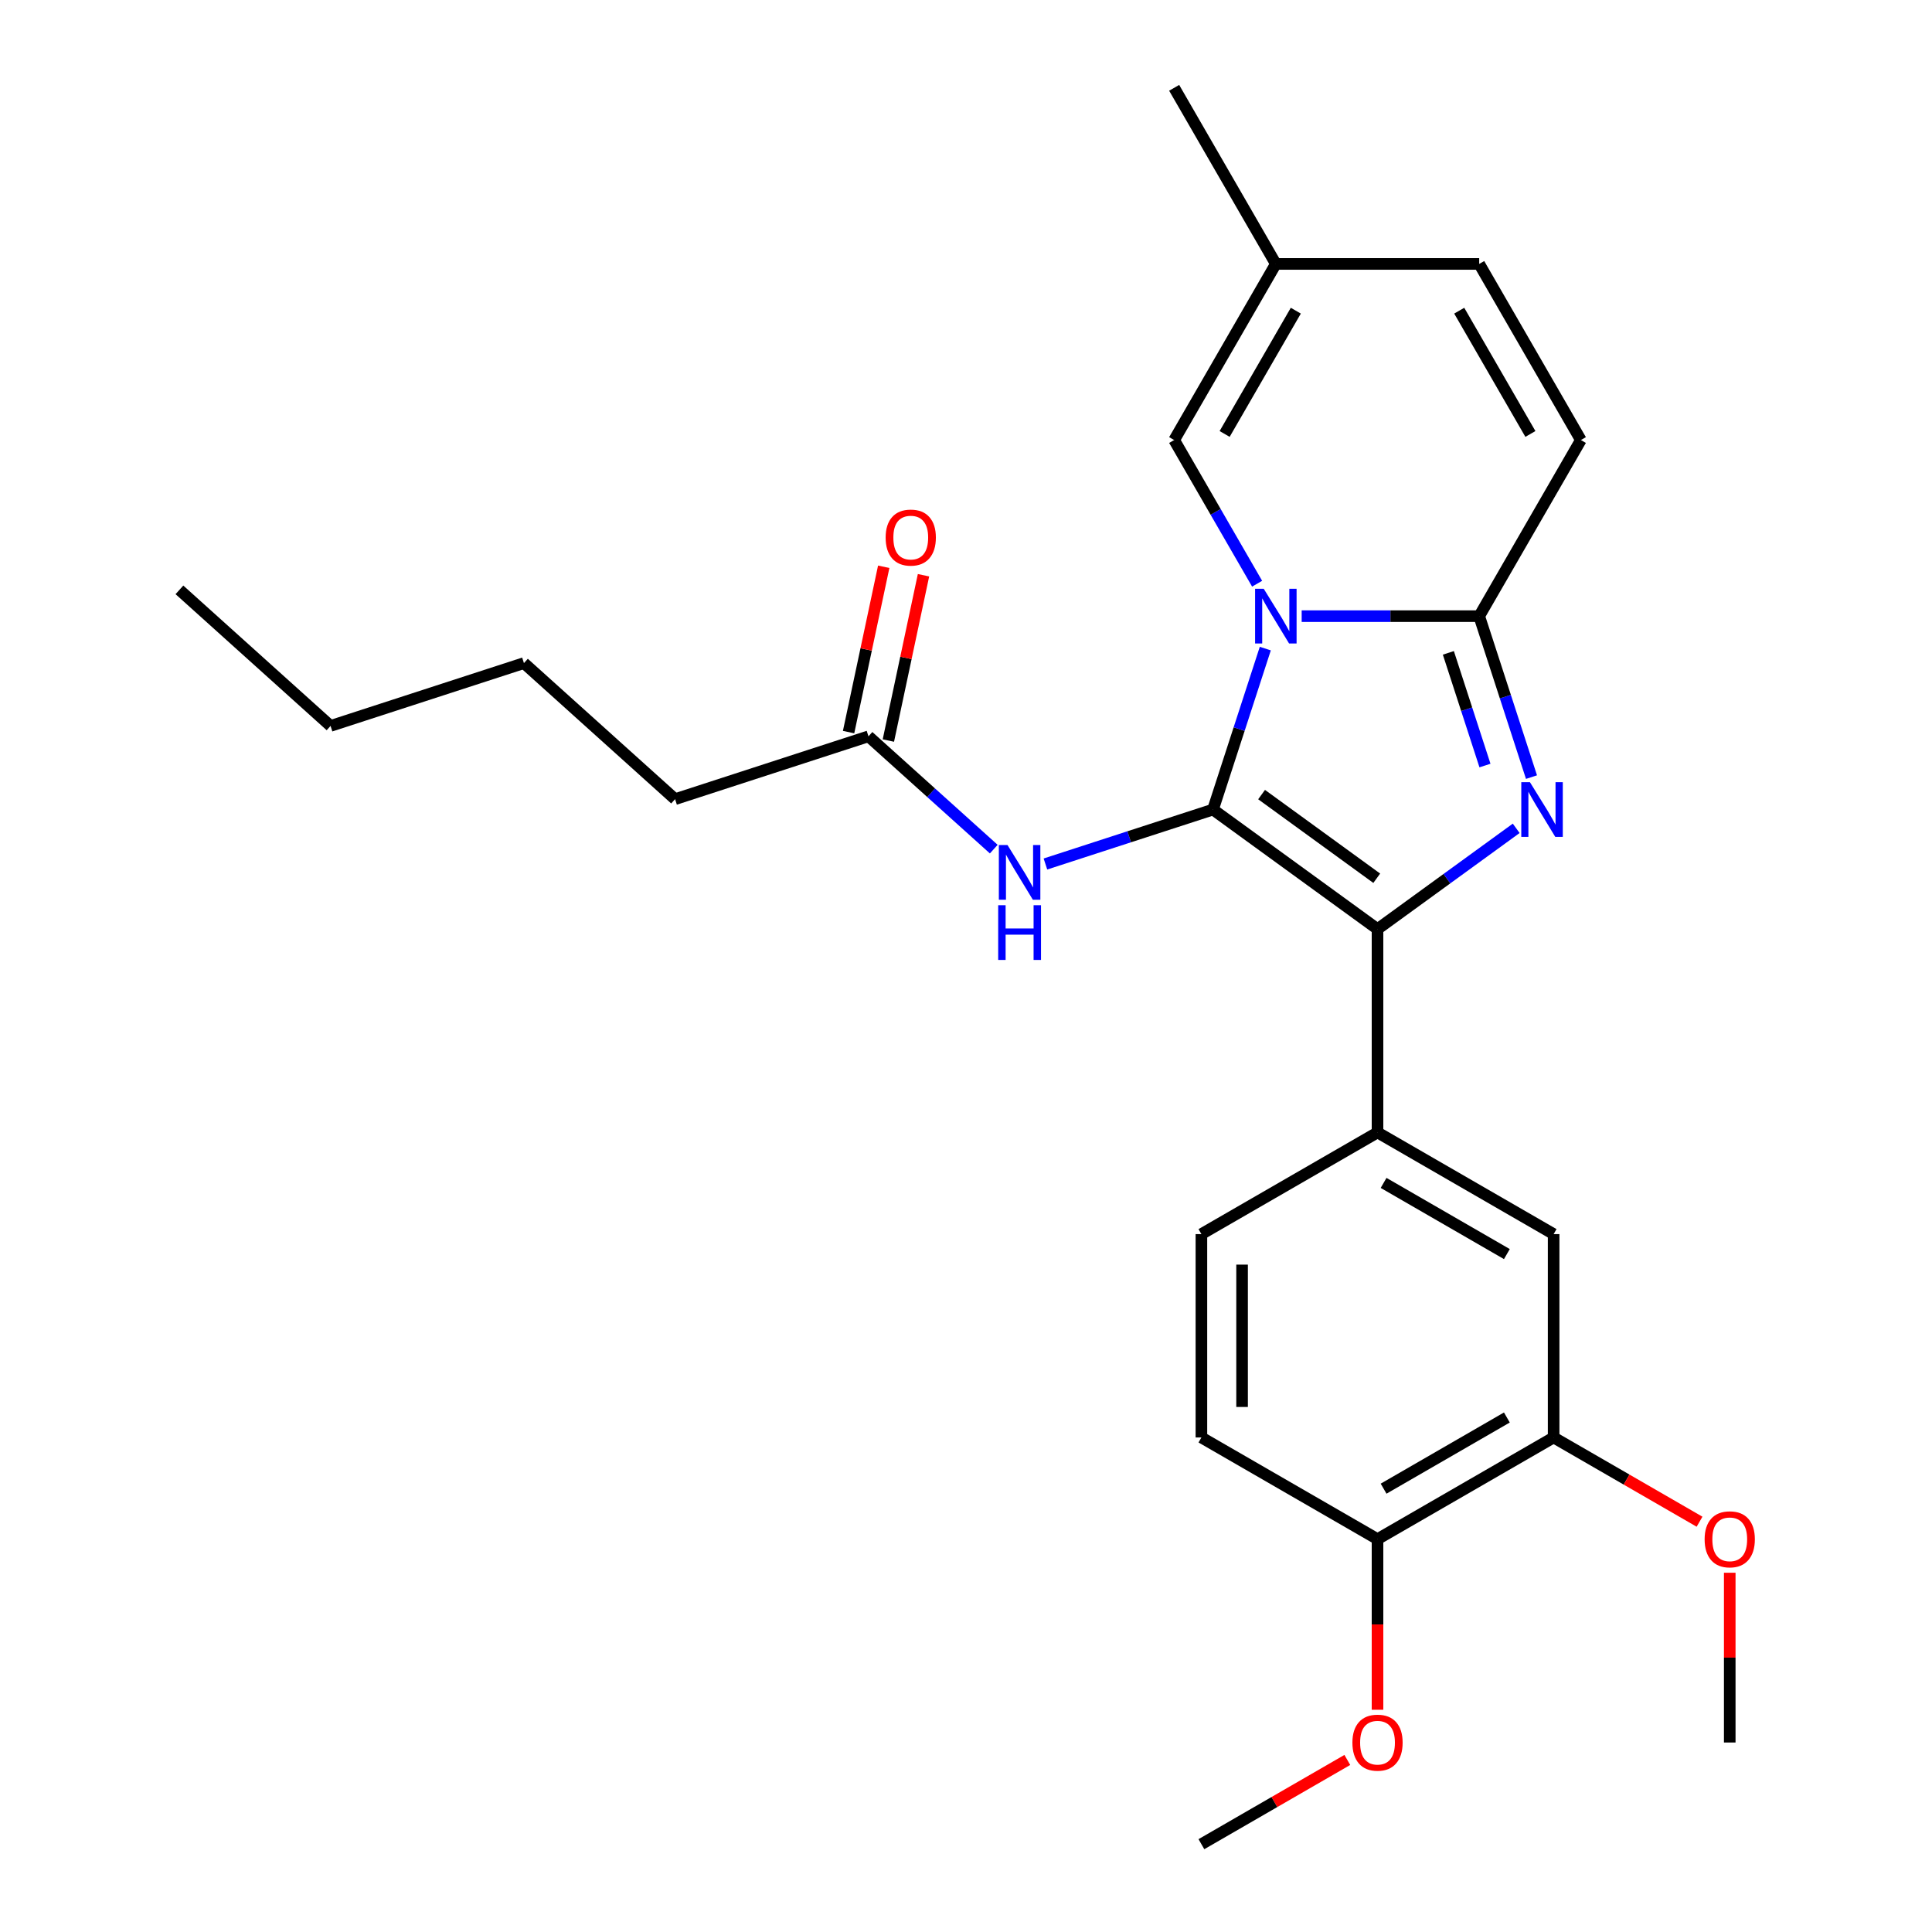 <?xml version='1.0' encoding='iso-8859-1'?>
<svg version='1.1' baseProfile='full'
              xmlns='http://www.w3.org/2000/svg'
                      xmlns:rdkit='http://www.rdkit.org/xml'
                      xmlns:xlink='http://www.w3.org/1999/xlink'
                  xml:space='preserve'
width='1000px' height='1000px' viewBox='0 0 1000 1000'>
<!-- END OF HEADER -->
<rect style='opacity:1.0;fill:#FFFFFF;stroke:none' width='1000' height='1000' x='0' y='0'> </rect>
<path class='bond-0' d='M 349.417,413.645 L 271.196,343.215' style='fill:none;fill-rule:evenodd;stroke:#000000;stroke-width:6px;stroke-linecap:butt;stroke-linejoin:miter;stroke-opacity:1' />
<path class='bond-1' d='M 349.417,413.645 L 449.522,381.119' style='fill:none;fill-rule:evenodd;stroke:#000000;stroke-width:6px;stroke-linecap:butt;stroke-linejoin:miter;stroke-opacity:1' />
<path class='bond-2' d='M 514.371,439.51 L 481.947,410.315' style='fill:none;fill-rule:evenodd;stroke:#0000FF;stroke-width:6px;stroke-linecap:butt;stroke-linejoin:miter;stroke-opacity:1' />
<path class='bond-2' d='M 481.947,410.315 L 449.522,381.119' style='fill:none;fill-rule:evenodd;stroke:#000000;stroke-width:6px;stroke-linecap:butt;stroke-linejoin:miter;stroke-opacity:1' />
<path class='bond-3' d='M 541.114,447.205 L 584.481,433.114' style='fill:none;fill-rule:evenodd;stroke:#0000FF;stroke-width:6px;stroke-linecap:butt;stroke-linejoin:miter;stroke-opacity:1' />
<path class='bond-3' d='M 584.481,433.114 L 627.847,419.023' style='fill:none;fill-rule:evenodd;stroke:#000000;stroke-width:6px;stroke-linecap:butt;stroke-linejoin:miter;stroke-opacity:1' />
<path class='bond-4' d='M 459.817,383.308 L 468.911,340.525' style='fill:none;fill-rule:evenodd;stroke:#000000;stroke-width:6px;stroke-linecap:butt;stroke-linejoin:miter;stroke-opacity:1' />
<path class='bond-4' d='M 468.911,340.525 L 478.005,297.743' style='fill:none;fill-rule:evenodd;stroke:#FF0000;stroke-width:6px;stroke-linecap:butt;stroke-linejoin:miter;stroke-opacity:1' />
<path class='bond-4' d='M 439.226,378.931 L 448.32,336.148' style='fill:none;fill-rule:evenodd;stroke:#000000;stroke-width:6px;stroke-linecap:butt;stroke-linejoin:miter;stroke-opacity:1' />
<path class='bond-4' d='M 448.32,336.148 L 457.414,293.366' style='fill:none;fill-rule:evenodd;stroke:#FF0000;stroke-width:6px;stroke-linecap:butt;stroke-linejoin:miter;stroke-opacity:1' />
<path class='bond-5' d='M 271.196,343.215 L 171.092,375.741' style='fill:none;fill-rule:evenodd;stroke:#000000;stroke-width:6px;stroke-linecap:butt;stroke-linejoin:miter;stroke-opacity:1' />
<path class='bond-6' d='M 792.7,402.232 L 779.165,360.575' style='fill:none;fill-rule:evenodd;stroke:#0000FF;stroke-width:6px;stroke-linecap:butt;stroke-linejoin:miter;stroke-opacity:1' />
<path class='bond-6' d='M 779.165,360.575 L 765.63,318.919' style='fill:none;fill-rule:evenodd;stroke:#000000;stroke-width:6px;stroke-linecap:butt;stroke-linejoin:miter;stroke-opacity:1' />
<path class='bond-6' d='M 768.618,396.24 L 759.144,367.081' style='fill:none;fill-rule:evenodd;stroke:#0000FF;stroke-width:6px;stroke-linecap:butt;stroke-linejoin:miter;stroke-opacity:1' />
<path class='bond-6' d='M 759.144,367.081 L 749.669,337.921' style='fill:none;fill-rule:evenodd;stroke:#000000;stroke-width:6px;stroke-linecap:butt;stroke-linejoin:miter;stroke-opacity:1' />
<path class='bond-7' d='M 784.784,428.738 L 748.893,454.815' style='fill:none;fill-rule:evenodd;stroke:#0000FF;stroke-width:6px;stroke-linecap:butt;stroke-linejoin:miter;stroke-opacity:1' />
<path class='bond-7' d='M 748.893,454.815 L 713.002,480.892' style='fill:none;fill-rule:evenodd;stroke:#000000;stroke-width:6px;stroke-linecap:butt;stroke-linejoin:miter;stroke-opacity:1' />
<path class='bond-8' d='M 627.847,419.023 L 641.382,377.367' style='fill:none;fill-rule:evenodd;stroke:#000000;stroke-width:6px;stroke-linecap:butt;stroke-linejoin:miter;stroke-opacity:1' />
<path class='bond-8' d='M 641.382,377.367 L 654.918,335.71' style='fill:none;fill-rule:evenodd;stroke:#0000FF;stroke-width:6px;stroke-linecap:butt;stroke-linejoin:miter;stroke-opacity:1' />
<path class='bond-9' d='M 627.847,419.023 L 713.002,480.892' style='fill:none;fill-rule:evenodd;stroke:#000000;stroke-width:6px;stroke-linecap:butt;stroke-linejoin:miter;stroke-opacity:1' />
<path class='bond-9' d='M 652.994,411.273 L 712.602,454.581' style='fill:none;fill-rule:evenodd;stroke:#000000;stroke-width:6px;stroke-linecap:butt;stroke-linejoin:miter;stroke-opacity:1' />
<path class='bond-10' d='M 713.002,480.892 L 713.002,586.148' style='fill:none;fill-rule:evenodd;stroke:#000000;stroke-width:6px;stroke-linecap:butt;stroke-linejoin:miter;stroke-opacity:1' />
<path class='bond-11' d='M 607.745,45.455 L 660.373,136.609' style='fill:none;fill-rule:evenodd;stroke:#000000;stroke-width:6px;stroke-linecap:butt;stroke-linejoin:miter;stroke-opacity:1' />
<path class='bond-12' d='M 673.745,318.919 L 719.687,318.919' style='fill:none;fill-rule:evenodd;stroke:#0000FF;stroke-width:6px;stroke-linecap:butt;stroke-linejoin:miter;stroke-opacity:1' />
<path class='bond-12' d='M 719.687,318.919 L 765.63,318.919' style='fill:none;fill-rule:evenodd;stroke:#000000;stroke-width:6px;stroke-linecap:butt;stroke-linejoin:miter;stroke-opacity:1' />
<path class='bond-13' d='M 650.679,302.127 L 629.212,264.946' style='fill:none;fill-rule:evenodd;stroke:#0000FF;stroke-width:6px;stroke-linecap:butt;stroke-linejoin:miter;stroke-opacity:1' />
<path class='bond-13' d='M 629.212,264.946 L 607.745,227.764' style='fill:none;fill-rule:evenodd;stroke:#000000;stroke-width:6px;stroke-linecap:butt;stroke-linejoin:miter;stroke-opacity:1' />
<path class='bond-14' d='M 765.63,318.919 L 818.258,227.764' style='fill:none;fill-rule:evenodd;stroke:#000000;stroke-width:6px;stroke-linecap:butt;stroke-linejoin:miter;stroke-opacity:1' />
<path class='bond-15' d='M 818.258,227.764 L 765.63,136.609' style='fill:none;fill-rule:evenodd;stroke:#000000;stroke-width:6px;stroke-linecap:butt;stroke-linejoin:miter;stroke-opacity:1' />
<path class='bond-15' d='M 792.133,224.616 L 755.293,160.808' style='fill:none;fill-rule:evenodd;stroke:#000000;stroke-width:6px;stroke-linecap:butt;stroke-linejoin:miter;stroke-opacity:1' />
<path class='bond-16' d='M 765.63,136.609 L 660.373,136.609' style='fill:none;fill-rule:evenodd;stroke:#000000;stroke-width:6px;stroke-linecap:butt;stroke-linejoin:miter;stroke-opacity:1' />
<path class='bond-17' d='M 660.373,136.609 L 607.745,227.764' style='fill:none;fill-rule:evenodd;stroke:#000000;stroke-width:6px;stroke-linecap:butt;stroke-linejoin:miter;stroke-opacity:1' />
<path class='bond-17' d='M 670.71,160.808 L 633.87,224.616' style='fill:none;fill-rule:evenodd;stroke:#000000;stroke-width:6px;stroke-linecap:butt;stroke-linejoin:miter;stroke-opacity:1' />
<path class='bond-18' d='M 804.156,744.033 L 713.002,796.661' style='fill:none;fill-rule:evenodd;stroke:#000000;stroke-width:6px;stroke-linecap:butt;stroke-linejoin:miter;stroke-opacity:1' />
<path class='bond-18' d='M 779.957,733.696 L 716.149,770.536' style='fill:none;fill-rule:evenodd;stroke:#000000;stroke-width:6px;stroke-linecap:butt;stroke-linejoin:miter;stroke-opacity:1' />
<path class='bond-19' d='M 804.156,744.033 L 804.156,638.776' style='fill:none;fill-rule:evenodd;stroke:#000000;stroke-width:6px;stroke-linecap:butt;stroke-linejoin:miter;stroke-opacity:1' />
<path class='bond-20' d='M 804.156,744.033 L 841.918,765.834' style='fill:none;fill-rule:evenodd;stroke:#000000;stroke-width:6px;stroke-linecap:butt;stroke-linejoin:miter;stroke-opacity:1' />
<path class='bond-20' d='M 841.918,765.834 L 879.68,787.636' style='fill:none;fill-rule:evenodd;stroke:#FF0000;stroke-width:6px;stroke-linecap:butt;stroke-linejoin:miter;stroke-opacity:1' />
<path class='bond-21' d='M 713.002,796.661 L 621.847,744.033' style='fill:none;fill-rule:evenodd;stroke:#000000;stroke-width:6px;stroke-linecap:butt;stroke-linejoin:miter;stroke-opacity:1' />
<path class='bond-22' d='M 713.002,796.661 L 713.002,840.813' style='fill:none;fill-rule:evenodd;stroke:#000000;stroke-width:6px;stroke-linecap:butt;stroke-linejoin:miter;stroke-opacity:1' />
<path class='bond-22' d='M 713.002,840.813 L 713.002,884.966' style='fill:none;fill-rule:evenodd;stroke:#FF0000;stroke-width:6px;stroke-linecap:butt;stroke-linejoin:miter;stroke-opacity:1' />
<path class='bond-23' d='M 804.156,638.776 L 713.002,586.148' style='fill:none;fill-rule:evenodd;stroke:#000000;stroke-width:6px;stroke-linecap:butt;stroke-linejoin:miter;stroke-opacity:1' />
<path class='bond-23' d='M 779.957,649.113 L 716.149,612.273' style='fill:none;fill-rule:evenodd;stroke:#000000;stroke-width:6px;stroke-linecap:butt;stroke-linejoin:miter;stroke-opacity:1' />
<path class='bond-24' d='M 621.847,744.033 L 621.847,638.776' style='fill:none;fill-rule:evenodd;stroke:#000000;stroke-width:6px;stroke-linecap:butt;stroke-linejoin:miter;stroke-opacity:1' />
<path class='bond-24' d='M 642.898,728.244 L 642.898,654.565' style='fill:none;fill-rule:evenodd;stroke:#000000;stroke-width:6px;stroke-linecap:butt;stroke-linejoin:miter;stroke-opacity:1' />
<path class='bond-25' d='M 713.002,586.148 L 621.847,638.776' style='fill:none;fill-rule:evenodd;stroke:#000000;stroke-width:6px;stroke-linecap:butt;stroke-linejoin:miter;stroke-opacity:1' />
<path class='bond-26' d='M 895.311,814.052 L 895.311,857.985' style='fill:none;fill-rule:evenodd;stroke:#FF0000;stroke-width:6px;stroke-linecap:butt;stroke-linejoin:miter;stroke-opacity:1' />
<path class='bond-26' d='M 895.311,857.985 L 895.311,901.917' style='fill:none;fill-rule:evenodd;stroke:#000000;stroke-width:6px;stroke-linecap:butt;stroke-linejoin:miter;stroke-opacity:1' />
<path class='bond-27' d='M 697.37,910.942 L 659.609,932.744' style='fill:none;fill-rule:evenodd;stroke:#FF0000;stroke-width:6px;stroke-linecap:butt;stroke-linejoin:miter;stroke-opacity:1' />
<path class='bond-27' d='M 659.609,932.744 L 621.847,954.545' style='fill:none;fill-rule:evenodd;stroke:#000000;stroke-width:6px;stroke-linecap:butt;stroke-linejoin:miter;stroke-opacity:1' />
<path class='bond-28' d='M 171.092,375.741 L 92.871,305.311' style='fill:none;fill-rule:evenodd;stroke:#000000;stroke-width:6px;stroke-linecap:butt;stroke-linejoin:miter;stroke-opacity:1' />
<path  class='atom-1' d='M 521.483 437.39
L 530.763 452.39
Q 531.683 453.87, 533.163 456.55
Q 534.643 459.23, 534.723 459.39
L 534.723 437.39
L 538.483 437.39
L 538.483 465.71
L 534.603 465.71
L 524.643 449.31
Q 523.483 447.39, 522.243 445.19
Q 521.043 442.99, 520.683 442.31
L 520.683 465.71
L 517.003 465.71
L 517.003 437.39
L 521.483 437.39
' fill='#0000FF'/>
<path  class='atom-1' d='M 516.663 468.542
L 520.503 468.542
L 520.503 480.582
L 534.983 480.582
L 534.983 468.542
L 538.823 468.542
L 538.823 496.862
L 534.983 496.862
L 534.983 483.782
L 520.503 483.782
L 520.503 496.862
L 516.663 496.862
L 516.663 468.542
' fill='#0000FF'/>
<path  class='atom-3' d='M 458.406 278.243
Q 458.406 271.443, 461.766 267.643
Q 465.126 263.843, 471.406 263.843
Q 477.686 263.843, 481.046 267.643
Q 484.406 271.443, 484.406 278.243
Q 484.406 285.123, 481.006 289.043
Q 477.606 292.923, 471.406 292.923
Q 465.166 292.923, 461.766 289.043
Q 458.406 285.163, 458.406 278.243
M 471.406 289.723
Q 475.726 289.723, 478.046 286.843
Q 480.406 283.923, 480.406 278.243
Q 480.406 272.683, 478.046 269.883
Q 475.726 267.043, 471.406 267.043
Q 467.086 267.043, 464.726 269.843
Q 462.406 272.643, 462.406 278.243
Q 462.406 283.963, 464.726 286.843
Q 467.086 289.723, 471.406 289.723
' fill='#FF0000'/>
<path  class='atom-5' d='M 791.896 404.863
L 801.176 419.863
Q 802.096 421.343, 803.576 424.023
Q 805.056 426.703, 805.136 426.863
L 805.136 404.863
L 808.896 404.863
L 808.896 433.183
L 805.016 433.183
L 795.056 416.783
Q 793.896 414.863, 792.656 412.663
Q 791.456 410.463, 791.096 409.783
L 791.096 433.183
L 787.416 433.183
L 787.416 404.863
L 791.896 404.863
' fill='#0000FF'/>
<path  class='atom-9' d='M 654.113 304.759
L 663.393 319.759
Q 664.313 321.239, 665.793 323.919
Q 667.273 326.599, 667.353 326.759
L 667.353 304.759
L 671.113 304.759
L 671.113 333.079
L 667.233 333.079
L 657.273 316.679
Q 656.113 314.759, 654.873 312.559
Q 653.673 310.359, 653.313 309.679
L 653.313 333.079
L 649.633 333.079
L 649.633 304.759
L 654.113 304.759
' fill='#0000FF'/>
<path  class='atom-21' d='M 882.311 796.741
Q 882.311 789.941, 885.671 786.141
Q 889.031 782.341, 895.311 782.341
Q 901.591 782.341, 904.951 786.141
Q 908.311 789.941, 908.311 796.741
Q 908.311 803.621, 904.911 807.541
Q 901.511 811.421, 895.311 811.421
Q 889.071 811.421, 885.671 807.541
Q 882.311 803.661, 882.311 796.741
M 895.311 808.221
Q 899.631 808.221, 901.951 805.341
Q 904.311 802.421, 904.311 796.741
Q 904.311 791.181, 901.951 788.381
Q 899.631 785.541, 895.311 785.541
Q 890.991 785.541, 888.631 788.341
Q 886.311 791.141, 886.311 796.741
Q 886.311 802.461, 888.631 805.341
Q 890.991 808.221, 895.311 808.221
' fill='#FF0000'/>
<path  class='atom-22' d='M 700.002 901.997
Q 700.002 895.197, 703.362 891.397
Q 706.722 887.597, 713.002 887.597
Q 719.282 887.597, 722.642 891.397
Q 726.002 895.197, 726.002 901.997
Q 726.002 908.877, 722.602 912.797
Q 719.202 916.677, 713.002 916.677
Q 706.762 916.677, 703.362 912.797
Q 700.002 908.917, 700.002 901.997
M 713.002 913.477
Q 717.322 913.477, 719.642 910.597
Q 722.002 907.677, 722.002 901.997
Q 722.002 896.437, 719.642 893.637
Q 717.322 890.797, 713.002 890.797
Q 708.682 890.797, 706.322 893.597
Q 704.002 896.397, 704.002 901.997
Q 704.002 907.717, 706.322 910.597
Q 708.682 913.477, 713.002 913.477
' fill='#FF0000'/>
</svg>
